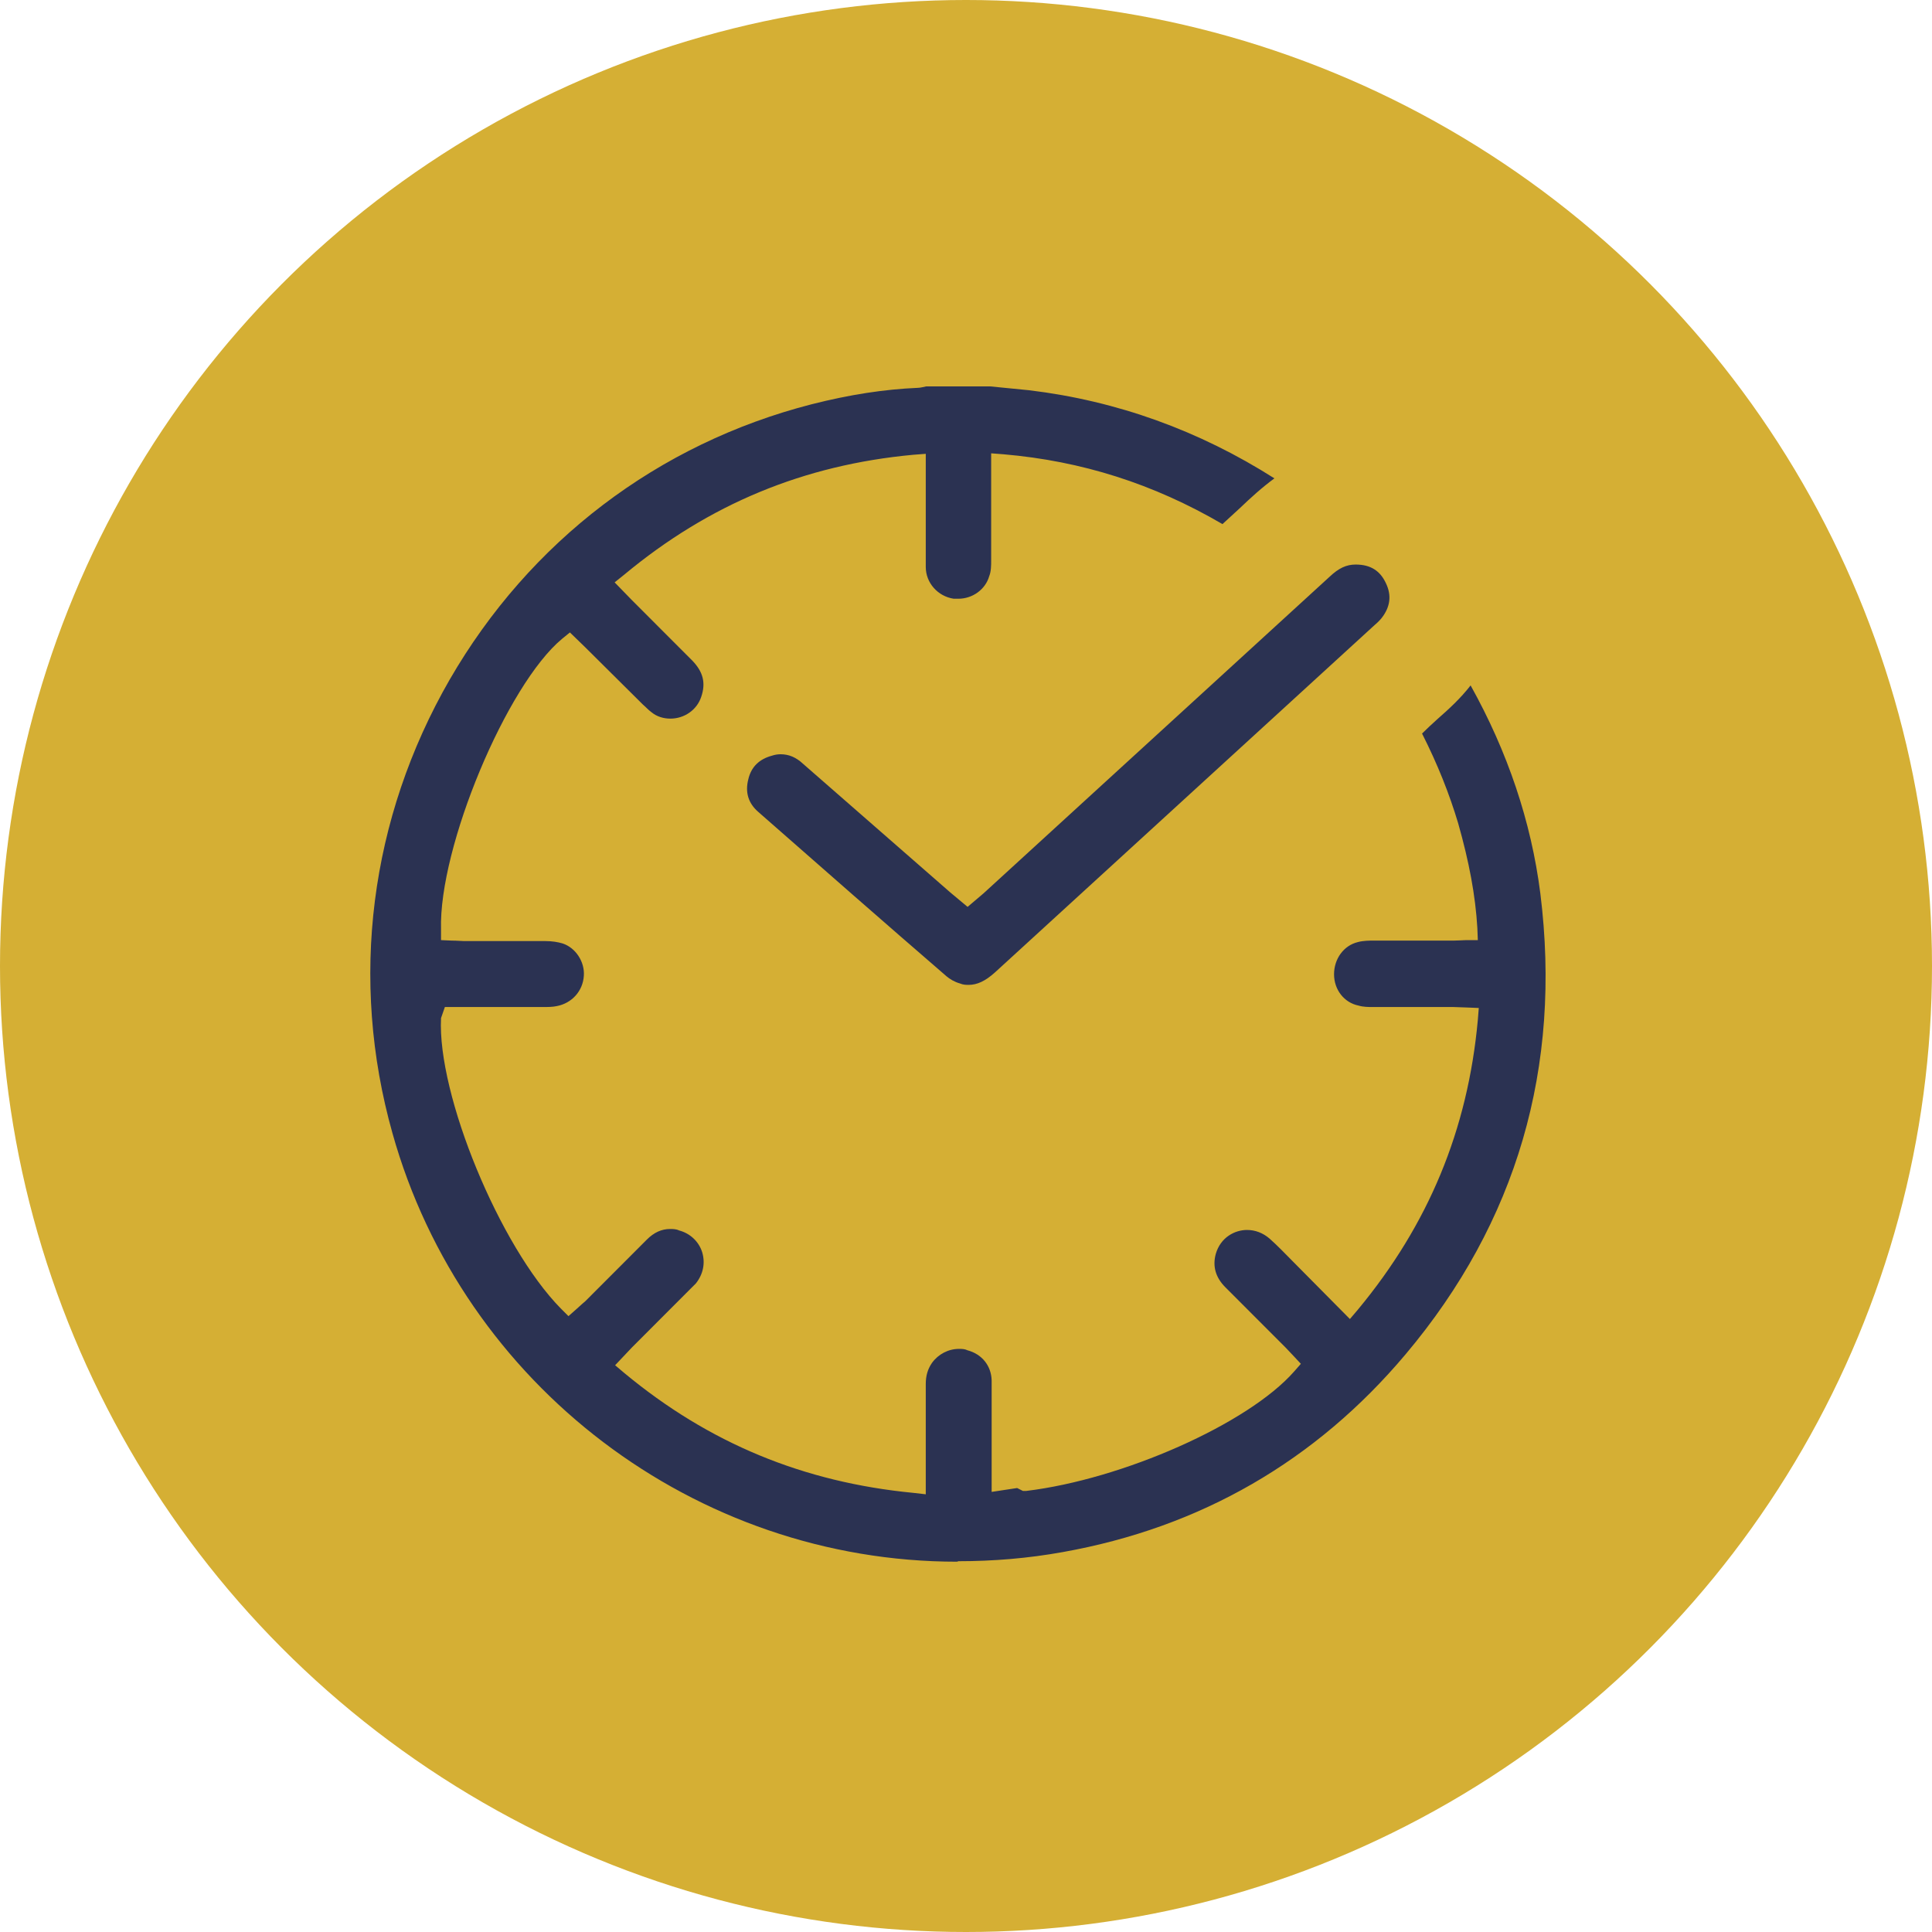 <svg width="120" height="120" viewBox="0 0 120 120" fill="none" xmlns="http://www.w3.org/2000/svg">
<circle cx="60" cy="60" r="60" fill="#D5AF34"/>
<path d="M59.442 97C43.194 97 28.767 86.055 24.376 70.384C21.688 60.844 22.972 50.825 27.93 42.213C32.889 33.63 40.864 27.559 50.422 25.107C52.782 24.508 54.932 24.179 56.993 24.09C57.172 24.09 57.352 24.03 57.531 24H61.503C61.503 24 63.355 24.179 63.923 24.239C69.389 24.897 74.496 26.751 79.156 29.712C78.379 30.28 77.662 30.938 77.005 31.566C76.647 31.895 76.288 32.224 75.93 32.553C71.629 30.041 67.178 28.635 62.34 28.217L61.563 28.157V31.088C61.563 32.314 61.563 33.57 61.563 34.796C61.563 35.125 61.563 35.484 61.444 35.783C61.205 36.62 60.398 37.188 59.532 37.188C59.442 37.188 59.323 37.188 59.233 37.188C58.248 37.039 57.501 36.202 57.501 35.215C57.501 34.258 57.501 33.271 57.501 32.314V28.187L56.724 28.247C49.944 28.875 44.06 31.297 38.773 35.693L38.176 36.172L39.251 37.278L43.014 41.046C43.672 41.734 43.851 42.422 43.552 43.289C43.283 44.097 42.507 44.635 41.64 44.635C41.222 44.635 40.804 44.515 40.475 44.246C40.266 44.097 40.117 43.917 39.938 43.768L36.354 40.209L35.398 39.282L34.92 39.671C31.485 42.512 27.244 52.62 27.393 57.734V58.392L28.05 58.422C28.438 58.422 28.647 58.452 28.827 58.452H31.694C32.411 58.452 33.128 58.452 33.874 58.452C34.293 58.452 34.651 58.511 34.95 58.601C35.756 58.87 36.324 59.737 36.264 60.605C36.204 61.562 35.517 62.309 34.591 62.489C34.322 62.548 34.024 62.548 33.725 62.548H28.827C28.647 62.548 28.438 62.548 28.259 62.548H27.632L27.393 63.236C27.154 67.991 31.037 77.412 34.83 81.27L35.308 81.748L35.816 81.299C36.085 81.06 36.204 80.941 36.354 80.821C36.354 80.821 39.37 77.8 40.177 76.993C40.625 76.544 41.103 76.335 41.611 76.335C41.79 76.335 41.999 76.335 42.178 76.425C42.865 76.604 43.403 77.113 43.612 77.771C43.821 78.458 43.672 79.146 43.223 79.715C43.104 79.834 42.984 79.954 42.865 80.073L39.251 83.692L38.206 84.798L38.773 85.277C44.03 89.643 49.914 92.066 56.724 92.724L57.501 92.813V85.965C57.501 85.456 57.62 85.038 57.889 84.649C58.277 84.111 58.905 83.782 59.562 83.782C59.741 83.782 59.92 83.782 60.099 83.871C60.995 84.111 61.563 84.828 61.593 85.725C61.593 86.952 61.593 88.208 61.593 89.434V92.664L63.176 92.424L63.534 92.604H63.743C69.717 91.886 77.513 88.447 80.38 85.187L80.799 84.709C80.799 84.709 79.992 83.841 79.873 83.722L76.109 79.954C75.512 79.356 75.303 78.668 75.512 77.89C75.811 76.844 76.707 76.395 77.453 76.395C77.961 76.395 78.439 76.574 78.857 76.933C79.365 77.382 79.813 77.86 80.291 78.339L83.845 81.927L84.353 81.329C88.714 76.066 91.163 70.204 91.79 63.356L91.85 62.608C91.85 62.608 90.446 62.548 90.267 62.548H85.279C84.98 62.548 84.682 62.548 84.383 62.459C83.487 62.279 82.86 61.472 82.86 60.515C82.86 59.558 83.457 58.721 84.353 58.511C84.682 58.422 85.07 58.422 85.309 58.422H90.297C90.476 58.422 91.074 58.392 91.074 58.392H91.79L91.761 57.644C91.641 55.61 91.253 53.547 90.566 51.124C90.028 49.33 89.311 47.506 88.326 45.562C88.624 45.263 88.953 44.964 89.281 44.665C89.998 44.037 90.715 43.379 91.342 42.572C93.642 46.699 95.106 51.035 95.673 55.491C97.017 66.287 94.21 75.916 87.31 84.111C81.725 90.75 74.556 94.877 66.013 96.402C63.863 96.791 61.682 96.97 59.532 96.97L59.442 97Z" fill="#2B3252"/>
<path d="M60.189 61.173C60.01 61.173 59.831 61.173 59.621 61.083C59.293 60.993 58.994 60.814 58.785 60.635C54.872 57.255 50.989 53.846 47.106 50.437C46.479 49.898 46.27 49.211 46.479 48.403C46.658 47.626 47.166 47.147 47.943 46.938C48.122 46.878 48.301 46.848 48.48 46.848C48.988 46.848 49.436 47.027 49.884 47.446L59.024 55.431L60.099 56.328L61.085 55.491C61.085 55.491 76.617 41.285 82.561 35.843C83.158 35.275 83.636 35.065 84.204 35.065C85.13 35.065 85.727 35.454 86.085 36.231C86.444 36.979 86.354 37.697 85.817 38.385C85.697 38.534 85.548 38.684 85.369 38.833L61.802 60.395C61.205 60.934 60.697 61.173 60.159 61.173H60.189Z" fill="#2B3252"/>
</svg>
